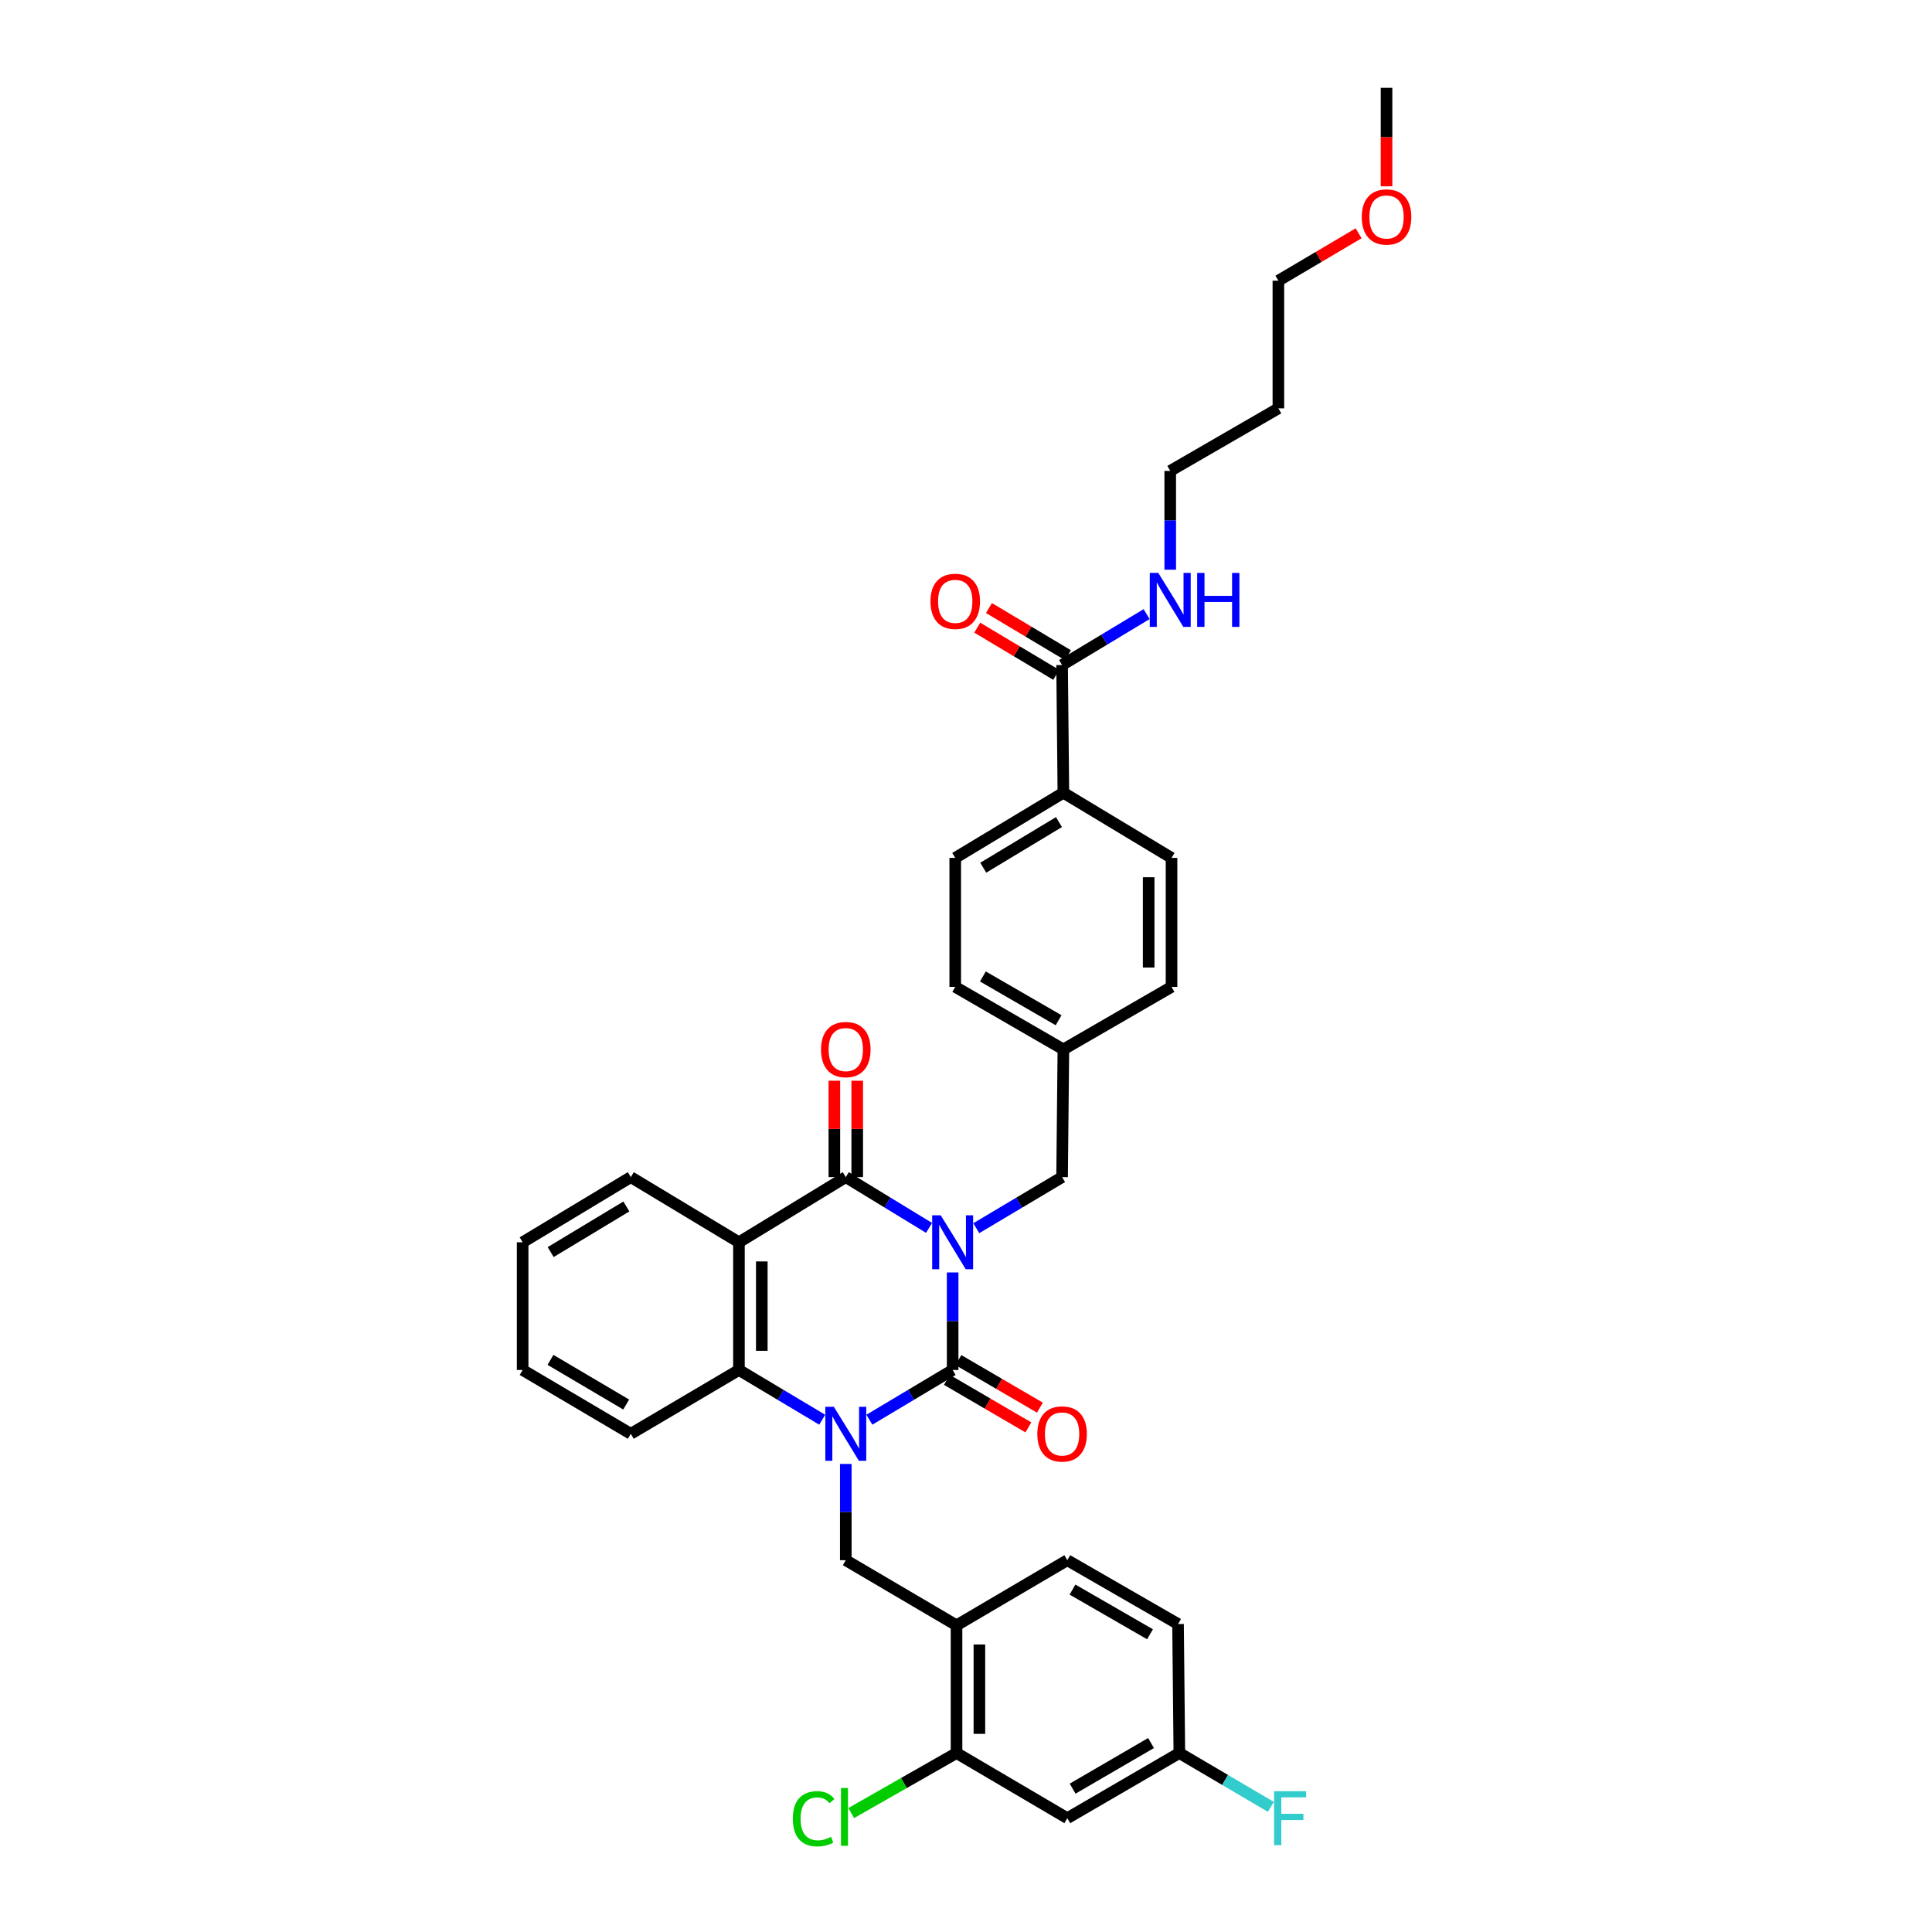<?xml version='1.0' encoding='iso-8859-1'?>
<svg version='1.1' baseProfile='full'
              xmlns='http://www.w3.org/2000/svg'
                      xmlns:rdkit='http://www.rdkit.org/xml'
                      xmlns:xlink='http://www.w3.org/1999/xlink'
                  xml:space='preserve'
width='1000px' height='1000px' viewBox='0 0 1000 1000'>
<!-- END OF HEADER -->
<rect style='opacity:1.0;fill:#FFFFFF;stroke:none' width='1000' height='1000' x='0' y='0'> </rect>
<path class='bond-0' d='M 493.086,658.617 L 493.086,683.856' style='fill:none;fill-rule:evenodd;stroke:#0000FF;stroke-width:6px;stroke-linecap:butt;stroke-linejoin:miter;stroke-opacity:1' />
<path class='bond-0' d='M 493.086,683.856 L 493.086,709.096' style='fill:none;fill-rule:evenodd;stroke:#000000;stroke-width:6px;stroke-linecap:butt;stroke-linejoin:miter;stroke-opacity:1' />
<path class='bond-2' d='M 480.875,635.553 L 459.327,622.412' style='fill:none;fill-rule:evenodd;stroke:#0000FF;stroke-width:6px;stroke-linecap:butt;stroke-linejoin:miter;stroke-opacity:1' />
<path class='bond-2' d='M 459.327,622.412 L 437.78,609.271' style='fill:none;fill-rule:evenodd;stroke:#000000;stroke-width:6px;stroke-linecap:butt;stroke-linejoin:miter;stroke-opacity:1' />
<path class='bond-7' d='M 505.326,635.712 L 527.53,622.492' style='fill:none;fill-rule:evenodd;stroke:#0000FF;stroke-width:6px;stroke-linecap:butt;stroke-linejoin:miter;stroke-opacity:1' />
<path class='bond-7' d='M 527.53,622.492 L 549.734,609.271' style='fill:none;fill-rule:evenodd;stroke:#000000;stroke-width:6px;stroke-linecap:butt;stroke-linejoin:miter;stroke-opacity:1' />
<path class='bond-1' d='M 493.086,709.096 L 471.534,721.97' style='fill:none;fill-rule:evenodd;stroke:#000000;stroke-width:6px;stroke-linecap:butt;stroke-linejoin:miter;stroke-opacity:1' />
<path class='bond-1' d='M 471.534,721.97 L 449.982,734.844' style='fill:none;fill-rule:evenodd;stroke:#0000FF;stroke-width:6px;stroke-linecap:butt;stroke-linejoin:miter;stroke-opacity:1' />
<path class='bond-10' d='M 490.105,714.207 L 511.199,726.509' style='fill:none;fill-rule:evenodd;stroke:#000000;stroke-width:6px;stroke-linecap:butt;stroke-linejoin:miter;stroke-opacity:1' />
<path class='bond-10' d='M 511.199,726.509 L 532.293,738.812' style='fill:none;fill-rule:evenodd;stroke:#FF0000;stroke-width:6px;stroke-linecap:butt;stroke-linejoin:miter;stroke-opacity:1' />
<path class='bond-10' d='M 496.067,703.984 L 517.161,716.287' style='fill:none;fill-rule:evenodd;stroke:#000000;stroke-width:6px;stroke-linecap:butt;stroke-linejoin:miter;stroke-opacity:1' />
<path class='bond-10' d='M 517.161,716.287 L 538.255,728.589' style='fill:none;fill-rule:evenodd;stroke:#FF0000;stroke-width:6px;stroke-linecap:butt;stroke-linejoin:miter;stroke-opacity:1' />
<path class='bond-5' d='M 437.78,757.734 L 437.78,782.647' style='fill:none;fill-rule:evenodd;stroke:#0000FF;stroke-width:6px;stroke-linecap:butt;stroke-linejoin:miter;stroke-opacity:1' />
<path class='bond-5' d='M 437.78,782.647 L 437.78,807.559' style='fill:none;fill-rule:evenodd;stroke:#000000;stroke-width:6px;stroke-linecap:butt;stroke-linejoin:miter;stroke-opacity:1' />
<path class='bond-35' d='M 425.577,734.844 L 404.025,721.97' style='fill:none;fill-rule:evenodd;stroke:#0000FF;stroke-width:6px;stroke-linecap:butt;stroke-linejoin:miter;stroke-opacity:1' />
<path class='bond-35' d='M 404.025,721.97 L 382.473,709.096' style='fill:none;fill-rule:evenodd;stroke:#000000;stroke-width:6px;stroke-linecap:butt;stroke-linejoin:miter;stroke-opacity:1' />
<path class='bond-3' d='M 437.78,609.271 L 382.473,643' style='fill:none;fill-rule:evenodd;stroke:#000000;stroke-width:6px;stroke-linecap:butt;stroke-linejoin:miter;stroke-opacity:1' />
<path class='bond-12' d='M 443.697,609.271 L 443.697,584.328' style='fill:none;fill-rule:evenodd;stroke:#000000;stroke-width:6px;stroke-linecap:butt;stroke-linejoin:miter;stroke-opacity:1' />
<path class='bond-12' d='M 443.697,584.328 L 443.697,559.384' style='fill:none;fill-rule:evenodd;stroke:#FF0000;stroke-width:6px;stroke-linecap:butt;stroke-linejoin:miter;stroke-opacity:1' />
<path class='bond-12' d='M 431.862,609.271 L 431.862,584.328' style='fill:none;fill-rule:evenodd;stroke:#000000;stroke-width:6px;stroke-linecap:butt;stroke-linejoin:miter;stroke-opacity:1' />
<path class='bond-12' d='M 431.862,584.328 L 431.862,559.384' style='fill:none;fill-rule:evenodd;stroke:#FF0000;stroke-width:6px;stroke-linecap:butt;stroke-linejoin:miter;stroke-opacity:1' />
<path class='bond-4' d='M 382.473,643 L 382.473,709.096' style='fill:none;fill-rule:evenodd;stroke:#000000;stroke-width:6px;stroke-linecap:butt;stroke-linejoin:miter;stroke-opacity:1' />
<path class='bond-4' d='M 394.307,652.914 L 394.307,699.181' style='fill:none;fill-rule:evenodd;stroke:#000000;stroke-width:6px;stroke-linecap:butt;stroke-linejoin:miter;stroke-opacity:1' />
<path class='bond-22' d='M 382.473,643 L 326.496,609.271' style='fill:none;fill-rule:evenodd;stroke:#000000;stroke-width:6px;stroke-linecap:butt;stroke-linejoin:miter;stroke-opacity:1' />
<path class='bond-27' d='M 382.473,709.096 L 326.496,742.134' style='fill:none;fill-rule:evenodd;stroke:#000000;stroke-width:6px;stroke-linecap:butt;stroke-linejoin:miter;stroke-opacity:1' />
<path class='bond-6' d='M 437.78,807.559 L 495.098,841.268' style='fill:none;fill-rule:evenodd;stroke:#000000;stroke-width:6px;stroke-linecap:butt;stroke-linejoin:miter;stroke-opacity:1' />
<path class='bond-9' d='M 495.098,841.268 L 495.098,907.364' style='fill:none;fill-rule:evenodd;stroke:#000000;stroke-width:6px;stroke-linecap:butt;stroke-linejoin:miter;stroke-opacity:1' />
<path class='bond-9' d='M 506.933,851.182 L 506.933,897.449' style='fill:none;fill-rule:evenodd;stroke:#000000;stroke-width:6px;stroke-linecap:butt;stroke-linejoin:miter;stroke-opacity:1' />
<path class='bond-15' d='M 495.098,841.268 L 552.436,807.559' style='fill:none;fill-rule:evenodd;stroke:#000000;stroke-width:6px;stroke-linecap:butt;stroke-linejoin:miter;stroke-opacity:1' />
<path class='bond-20' d='M 549.734,609.271 L 550.405,543.176' style='fill:none;fill-rule:evenodd;stroke:#000000;stroke-width:6px;stroke-linecap:butt;stroke-linejoin:miter;stroke-opacity:1' />
<path class='bond-8' d='M 549.734,344.217 L 550.405,410.313' style='fill:none;fill-rule:evenodd;stroke:#000000;stroke-width:6px;stroke-linecap:butt;stroke-linejoin:miter;stroke-opacity:1' />
<path class='bond-14' d='M 552.769,339.137 L 532.331,326.929' style='fill:none;fill-rule:evenodd;stroke:#000000;stroke-width:6px;stroke-linecap:butt;stroke-linejoin:miter;stroke-opacity:1' />
<path class='bond-14' d='M 532.331,326.929 L 511.893,314.72' style='fill:none;fill-rule:evenodd;stroke:#FF0000;stroke-width:6px;stroke-linecap:butt;stroke-linejoin:miter;stroke-opacity:1' />
<path class='bond-14' d='M 546.7,349.297 L 526.262,337.089' style='fill:none;fill-rule:evenodd;stroke:#000000;stroke-width:6px;stroke-linecap:butt;stroke-linejoin:miter;stroke-opacity:1' />
<path class='bond-14' d='M 526.262,337.089 L 505.824,324.88' style='fill:none;fill-rule:evenodd;stroke:#FF0000;stroke-width:6px;stroke-linecap:butt;stroke-linejoin:miter;stroke-opacity:1' />
<path class='bond-16' d='M 549.734,344.217 L 571.61,331.044' style='fill:none;fill-rule:evenodd;stroke:#000000;stroke-width:6px;stroke-linecap:butt;stroke-linejoin:miter;stroke-opacity:1' />
<path class='bond-16' d='M 571.61,331.044 L 593.486,317.871' style='fill:none;fill-rule:evenodd;stroke:#0000FF;stroke-width:6px;stroke-linecap:butt;stroke-linejoin:miter;stroke-opacity:1' />
<path class='bond-11' d='M 495.098,907.364 L 552.436,941.092' style='fill:none;fill-rule:evenodd;stroke:#000000;stroke-width:6px;stroke-linecap:butt;stroke-linejoin:miter;stroke-opacity:1' />
<path class='bond-21' d='M 495.098,907.364 L 467.845,922.9' style='fill:none;fill-rule:evenodd;stroke:#000000;stroke-width:6px;stroke-linecap:butt;stroke-linejoin:miter;stroke-opacity:1' />
<path class='bond-21' d='M 467.845,922.9 L 440.592,938.436' style='fill:none;fill-rule:evenodd;stroke:#00CC00;stroke-width:6px;stroke-linecap:butt;stroke-linejoin:miter;stroke-opacity:1' />
<path class='bond-38' d='M 552.436,941.092 L 610.426,907.364' style='fill:none;fill-rule:evenodd;stroke:#000000;stroke-width:6px;stroke-linecap:butt;stroke-linejoin:miter;stroke-opacity:1' />
<path class='bond-38' d='M 555.185,925.803 L 595.777,902.193' style='fill:none;fill-rule:evenodd;stroke:#000000;stroke-width:6px;stroke-linecap:butt;stroke-linejoin:miter;stroke-opacity:1' />
<path class='bond-13' d='M 550.405,410.313 L 494.428,444.042' style='fill:none;fill-rule:evenodd;stroke:#000000;stroke-width:6px;stroke-linecap:butt;stroke-linejoin:miter;stroke-opacity:1' />
<path class='bond-13' d='M 548.116,425.509 L 508.932,449.119' style='fill:none;fill-rule:evenodd;stroke:#000000;stroke-width:6px;stroke-linecap:butt;stroke-linejoin:miter;stroke-opacity:1' />
<path class='bond-36' d='M 550.405,410.313 L 606.382,444.042' style='fill:none;fill-rule:evenodd;stroke:#000000;stroke-width:6px;stroke-linecap:butt;stroke-linejoin:miter;stroke-opacity:1' />
<path class='bond-23' d='M 552.436,807.559 L 609.755,840.597' style='fill:none;fill-rule:evenodd;stroke:#000000;stroke-width:6px;stroke-linecap:butt;stroke-linejoin:miter;stroke-opacity:1' />
<path class='bond-23' d='M 555.124,822.768 L 595.247,845.895' style='fill:none;fill-rule:evenodd;stroke:#000000;stroke-width:6px;stroke-linecap:butt;stroke-linejoin:miter;stroke-opacity:1' />
<path class='bond-30' d='M 605.712,294.875 L 605.712,269.308' style='fill:none;fill-rule:evenodd;stroke:#0000FF;stroke-width:6px;stroke-linecap:butt;stroke-linejoin:miter;stroke-opacity:1' />
<path class='bond-30' d='M 605.712,269.308 L 605.712,243.742' style='fill:none;fill-rule:evenodd;stroke:#000000;stroke-width:6px;stroke-linecap:butt;stroke-linejoin:miter;stroke-opacity:1' />
<path class='bond-17' d='M 494.428,444.042 L 494.428,510.808' style='fill:none;fill-rule:evenodd;stroke:#000000;stroke-width:6px;stroke-linecap:butt;stroke-linejoin:miter;stroke-opacity:1' />
<path class='bond-18' d='M 606.382,444.042 L 606.382,510.808' style='fill:none;fill-rule:evenodd;stroke:#000000;stroke-width:6px;stroke-linecap:butt;stroke-linejoin:miter;stroke-opacity:1' />
<path class='bond-18' d='M 594.548,454.057 L 594.548,500.793' style='fill:none;fill-rule:evenodd;stroke:#000000;stroke-width:6px;stroke-linecap:butt;stroke-linejoin:miter;stroke-opacity:1' />
<path class='bond-19' d='M 610.426,907.364 L 609.755,840.597' style='fill:none;fill-rule:evenodd;stroke:#000000;stroke-width:6px;stroke-linecap:butt;stroke-linejoin:miter;stroke-opacity:1' />
<path class='bond-26' d='M 610.426,907.364 L 634.111,921.296' style='fill:none;fill-rule:evenodd;stroke:#000000;stroke-width:6px;stroke-linecap:butt;stroke-linejoin:miter;stroke-opacity:1' />
<path class='bond-26' d='M 634.111,921.296 L 657.797,935.229' style='fill:none;fill-rule:evenodd;stroke:#33CCCC;stroke-width:6px;stroke-linecap:butt;stroke-linejoin:miter;stroke-opacity:1' />
<path class='bond-24' d='M 550.405,543.176 L 606.382,510.808' style='fill:none;fill-rule:evenodd;stroke:#000000;stroke-width:6px;stroke-linecap:butt;stroke-linejoin:miter;stroke-opacity:1' />
<path class='bond-25' d='M 550.405,543.176 L 494.428,510.808' style='fill:none;fill-rule:evenodd;stroke:#000000;stroke-width:6px;stroke-linecap:butt;stroke-linejoin:miter;stroke-opacity:1' />
<path class='bond-25' d='M 547.932,528.075 L 508.748,505.418' style='fill:none;fill-rule:evenodd;stroke:#000000;stroke-width:6px;stroke-linecap:butt;stroke-linejoin:miter;stroke-opacity:1' />
<path class='bond-33' d='M 326.496,609.271 L 270.518,643' style='fill:none;fill-rule:evenodd;stroke:#000000;stroke-width:6px;stroke-linecap:butt;stroke-linejoin:miter;stroke-opacity:1' />
<path class='bond-33' d='M 324.207,624.467 L 285.023,648.077' style='fill:none;fill-rule:evenodd;stroke:#000000;stroke-width:6px;stroke-linecap:butt;stroke-linejoin:miter;stroke-opacity:1' />
<path class='bond-37' d='M 326.496,742.134 L 270.518,709.096' style='fill:none;fill-rule:evenodd;stroke:#000000;stroke-width:6px;stroke-linecap:butt;stroke-linejoin:miter;stroke-opacity:1' />
<path class='bond-37' d='M 324.114,726.986 L 284.93,703.86' style='fill:none;fill-rule:evenodd;stroke:#000000;stroke-width:6px;stroke-linecap:butt;stroke-linejoin:miter;stroke-opacity:1' />
<path class='bond-28' d='M 661.689,211.362 L 605.712,243.742' style='fill:none;fill-rule:evenodd;stroke:#000000;stroke-width:6px;stroke-linecap:butt;stroke-linejoin:miter;stroke-opacity:1' />
<path class='bond-31' d='M 661.689,211.362 L 661.689,145.279' style='fill:none;fill-rule:evenodd;stroke:#000000;stroke-width:6px;stroke-linecap:butt;stroke-linejoin:miter;stroke-opacity:1' />
<path class='bond-29' d='M 703.22,120.752 L 682.455,133.016' style='fill:none;fill-rule:evenodd;stroke:#FF0000;stroke-width:6px;stroke-linecap:butt;stroke-linejoin:miter;stroke-opacity:1' />
<path class='bond-29' d='M 682.455,133.016 L 661.689,145.279' style='fill:none;fill-rule:evenodd;stroke:#000000;stroke-width:6px;stroke-linecap:butt;stroke-linejoin:miter;stroke-opacity:1' />
<path class='bond-32' d='M 717.666,96.429 L 717.666,70.942' style='fill:none;fill-rule:evenodd;stroke:#FF0000;stroke-width:6px;stroke-linecap:butt;stroke-linejoin:miter;stroke-opacity:1' />
<path class='bond-32' d='M 717.666,70.942 L 717.666,45.455' style='fill:none;fill-rule:evenodd;stroke:#000000;stroke-width:6px;stroke-linecap:butt;stroke-linejoin:miter;stroke-opacity:1' />
<path class='bond-34' d='M 270.518,643 L 270.518,709.096' style='fill:none;fill-rule:evenodd;stroke:#000000;stroke-width:6px;stroke-linecap:butt;stroke-linejoin:miter;stroke-opacity:1' />
<path  class='atom-0' d='M 486.913 629.035
L 496.065 643.828
Q 496.972 645.288, 498.432 647.931
Q 499.891 650.574, 499.97 650.732
L 499.97 629.035
L 503.678 629.035
L 503.678 656.965
L 499.852 656.965
L 490.029 640.791
Q 488.885 638.897, 487.662 636.728
Q 486.479 634.558, 486.124 633.887
L 486.124 656.965
L 482.494 656.965
L 482.494 629.035
L 486.913 629.035
' fill='#0000FF'/>
<path  class='atom-2' d='M 431.606 728.169
L 440.758 742.962
Q 441.665 744.422, 443.125 747.065
Q 444.584 749.708, 444.663 749.866
L 444.663 728.169
L 448.372 728.169
L 448.372 756.099
L 444.545 756.099
L 434.722 739.925
Q 433.578 738.031, 432.355 735.861
Q 431.172 733.692, 430.817 733.021
L 430.817 756.099
L 427.188 756.099
L 427.188 728.169
L 431.606 728.169
' fill='#0000FF'/>
<path  class='atom-11' d='M 536.914 742.213
Q 536.914 735.506, 540.227 731.759
Q 543.541 728.011, 549.734 728.011
Q 555.928 728.011, 559.241 731.759
Q 562.555 735.506, 562.555 742.213
Q 562.555 748.998, 559.202 752.864
Q 555.849 756.69, 549.734 756.69
Q 543.58 756.69, 540.227 752.864
Q 536.914 749.037, 536.914 742.213
M 549.734 753.534
Q 553.995 753.534, 556.283 750.694
Q 558.61 747.814, 558.61 742.213
Q 558.61 736.729, 556.283 733.968
Q 553.995 731.167, 549.734 731.167
Q 545.474 731.167, 543.146 733.929
Q 540.858 736.69, 540.858 742.213
Q 540.858 747.854, 543.146 750.694
Q 545.474 753.534, 549.734 753.534
' fill='#FF0000'/>
<path  class='atom-13' d='M 424.959 543.254
Q 424.959 536.548, 428.273 532.801
Q 431.586 529.053, 437.78 529.053
Q 443.973 529.053, 447.287 532.801
Q 450.6 536.548, 450.6 543.254
Q 450.6 550.04, 447.247 553.906
Q 443.894 557.732, 437.78 557.732
Q 431.626 557.732, 428.273 553.906
Q 424.959 550.079, 424.959 543.254
M 437.78 554.576
Q 442.04 554.576, 444.328 551.736
Q 446.655 548.856, 446.655 543.254
Q 446.655 537.771, 444.328 535.01
Q 442.04 532.209, 437.78 532.209
Q 433.519 532.209, 431.192 534.97
Q 428.904 537.732, 428.904 543.254
Q 428.904 548.896, 431.192 551.736
Q 433.519 554.576, 437.78 554.576
' fill='#FF0000'/>
<path  class='atom-15' d='M 481.607 311.258
Q 481.607 304.552, 484.92 300.804
Q 488.234 297.057, 494.428 297.057
Q 500.621 297.057, 503.935 300.804
Q 507.248 304.552, 507.248 311.258
Q 507.248 318.043, 503.895 321.909
Q 500.542 325.736, 494.428 325.736
Q 488.274 325.736, 484.92 321.909
Q 481.607 318.083, 481.607 311.258
M 494.428 322.58
Q 498.688 322.58, 500.976 319.74
Q 503.303 316.86, 503.303 311.258
Q 503.303 305.775, 500.976 303.013
Q 498.688 300.213, 494.428 300.213
Q 490.167 300.213, 487.84 302.974
Q 485.552 305.735, 485.552 311.258
Q 485.552 316.899, 487.84 319.74
Q 490.167 322.58, 494.428 322.58
' fill='#FF0000'/>
<path  class='atom-17' d='M 599.538 296.544
L 608.69 311.337
Q 609.597 312.797, 611.057 315.44
Q 612.516 318.083, 612.595 318.241
L 612.595 296.544
L 616.304 296.544
L 616.304 324.473
L 612.477 324.473
L 602.654 308.3
Q 601.51 306.406, 600.287 304.236
Q 599.104 302.067, 598.749 301.396
L 598.749 324.473
L 595.12 324.473
L 595.12 296.544
L 599.538 296.544
' fill='#0000FF'/>
<path  class='atom-17' d='M 619.657 296.544
L 623.444 296.544
L 623.444 308.418
L 637.724 308.418
L 637.724 296.544
L 641.511 296.544
L 641.511 324.473
L 637.724 324.473
L 637.724 311.574
L 623.444 311.574
L 623.444 324.473
L 619.657 324.473
L 619.657 296.544
' fill='#0000FF'/>
<path  class='atom-22' d='M 410.363 941.388
Q 410.363 934.445, 413.598 930.816
Q 416.872 927.147, 423.065 927.147
Q 428.825 927.147, 431.902 931.21
L 429.298 933.34
Q 427.05 930.382, 423.065 930.382
Q 418.844 930.382, 416.596 933.222
Q 414.387 936.023, 414.387 941.388
Q 414.387 946.911, 416.675 949.751
Q 419.002 952.591, 423.499 952.591
Q 426.576 952.591, 430.166 950.737
L 431.271 953.696
Q 429.811 954.643, 427.602 955.195
Q 425.393 955.747, 422.947 955.747
Q 416.872 955.747, 413.598 952.039
Q 410.363 948.331, 410.363 941.388
' fill='#00CC00'/>
<path  class='atom-22' d='M 435.294 925.451
L 438.924 925.451
L 438.924 955.392
L 435.294 955.392
L 435.294 925.451
' fill='#00CC00'/>
<path  class='atom-27' d='M 659.46 927.127
L 676.068 927.127
L 676.068 930.323
L 663.208 930.323
L 663.208 938.804
L 674.648 938.804
L 674.648 942.039
L 663.208 942.039
L 663.208 955.057
L 659.46 955.057
L 659.46 927.127
' fill='#33CCCC'/>
<path  class='atom-30' d='M 704.846 112.3
Q 704.846 105.594, 708.159 101.846
Q 711.473 98.099, 717.666 98.099
Q 723.86 98.099, 727.173 101.846
Q 730.487 105.594, 730.487 112.3
Q 730.487 119.085, 727.134 122.951
Q 723.781 126.778, 717.666 126.778
Q 711.512 126.778, 708.159 122.951
Q 704.846 119.125, 704.846 112.3
M 717.666 123.622
Q 721.927 123.622, 724.215 120.781
Q 726.542 117.902, 726.542 112.3
Q 726.542 106.817, 724.215 104.055
Q 721.927 101.254, 717.666 101.254
Q 713.406 101.254, 711.078 104.016
Q 708.79 106.777, 708.79 112.3
Q 708.79 117.941, 711.078 120.781
Q 713.406 123.622, 717.666 123.622
' fill='#FF0000'/>
</svg>

